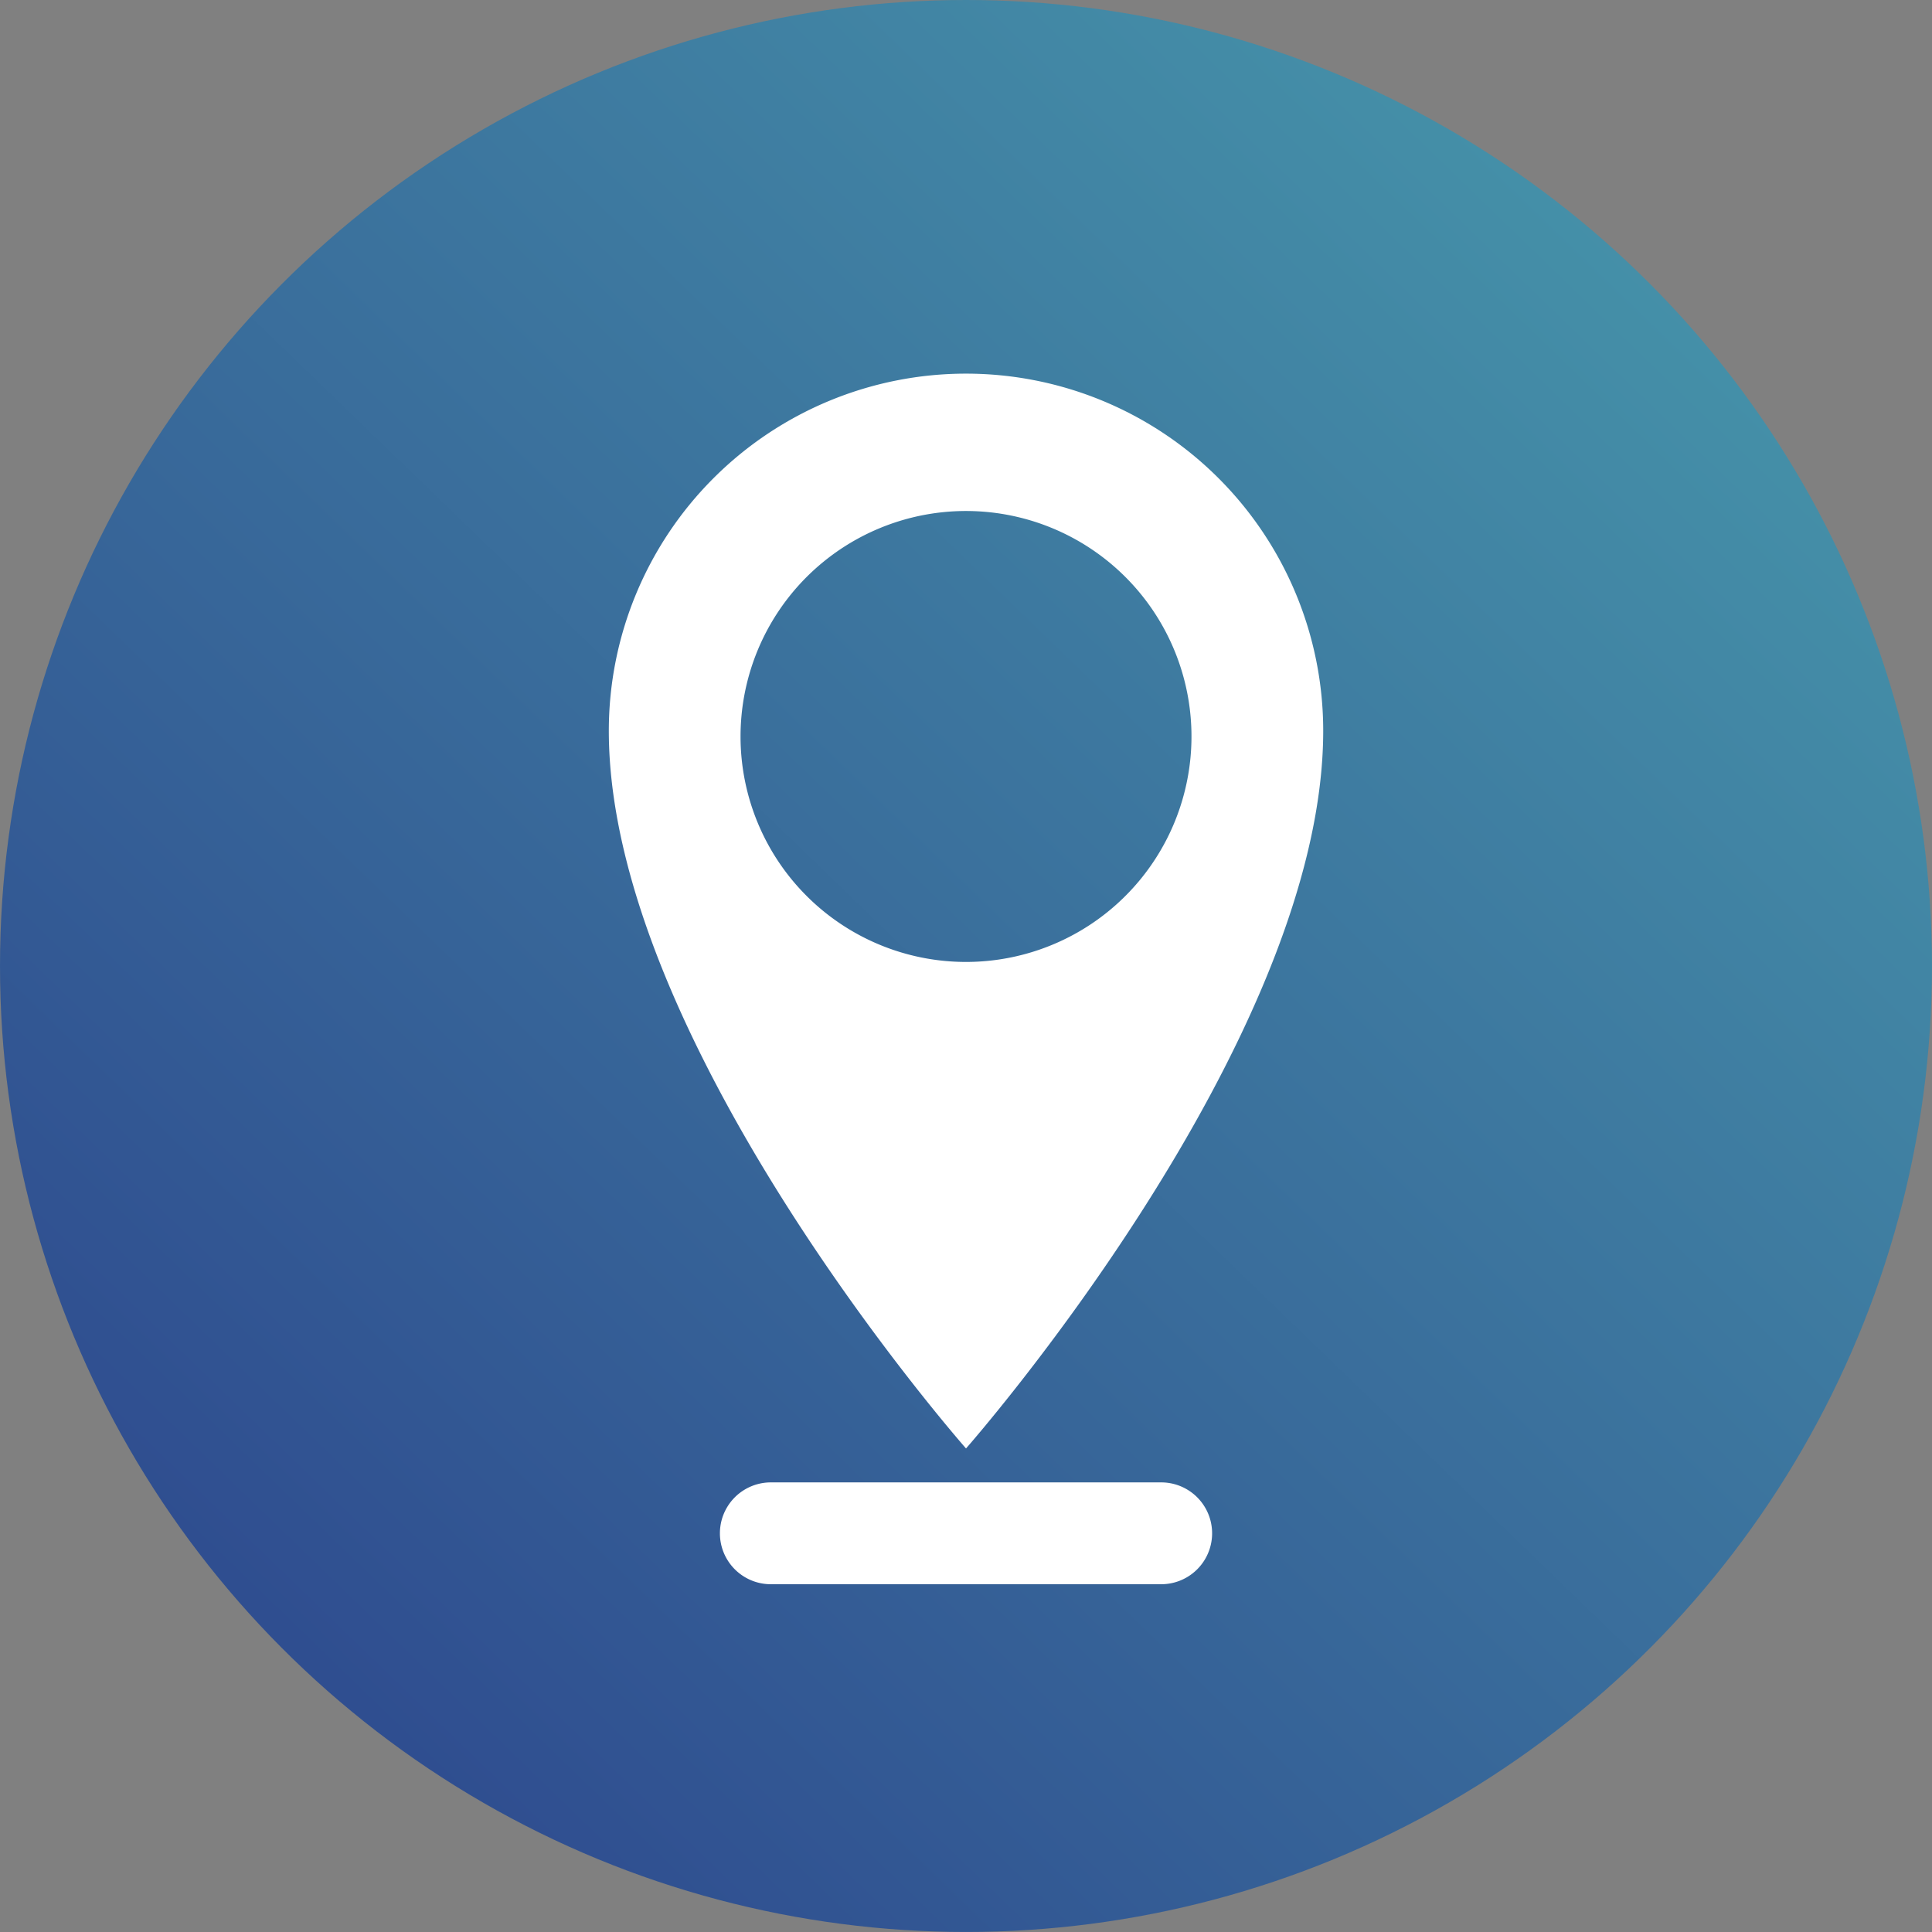 <svg xmlns="http://www.w3.org/2000/svg" xmlns:xlink="http://www.w3.org/1999/xlink" width="82.603" height="82.603" viewBox="0 0 82.603 82.603">
  <rect x="0" y="0" width="82.603" height="82.603" fill="#808080" stroke="none"/>
  <defs>
    <linearGradient id="linear-gradient" x1="1.12" x2="0" y2="1.159" gradientUnits="objectBoundingBox">
      <stop offset="0" stop-color="#4ba3af"/>
      <stop offset="1" stop-color="#283888"/>
    </linearGradient>
  </defs>
  <g id="Groupe_4211" data-name="Groupe 4211" transform="translate(-89.119 -50)">
    <circle id="Ellipse_2" data-name="Ellipse 2" cx="41.301" cy="41.301" r="41.301" transform="translate(89.119 50)" fill="url(#linear-gradient)"/>
    <g id="Groupe_3910" data-name="Groupe 3910" transform="translate(115.149 65.97)">
      <path id="Tracé_3724" data-name="Tracé 3724" d="M225.078,123.277a15.272,15.272,0,1,0-30.544,0c0,13.356,15.272,30.682,15.272,30.682S225.078,136.634,225.078,123.277Zm-24.912.242a9.64,9.64,0,1,1,9.64,9.639A9.64,9.64,0,0,1,200.166,123.52Z" transform="translate(-194.534 -108)" fill="#fff"/>
      <path id="Tracé_3725" data-name="Tracé 3725" d="M230.652,280.187h-16.69a2.177,2.177,0,1,0,0,4.354h16.69a2.177,2.177,0,1,0,0-4.354Z" transform="translate(-207.035 -232.777)" fill="#fff"/>
    </g>
  </g>
</svg>
